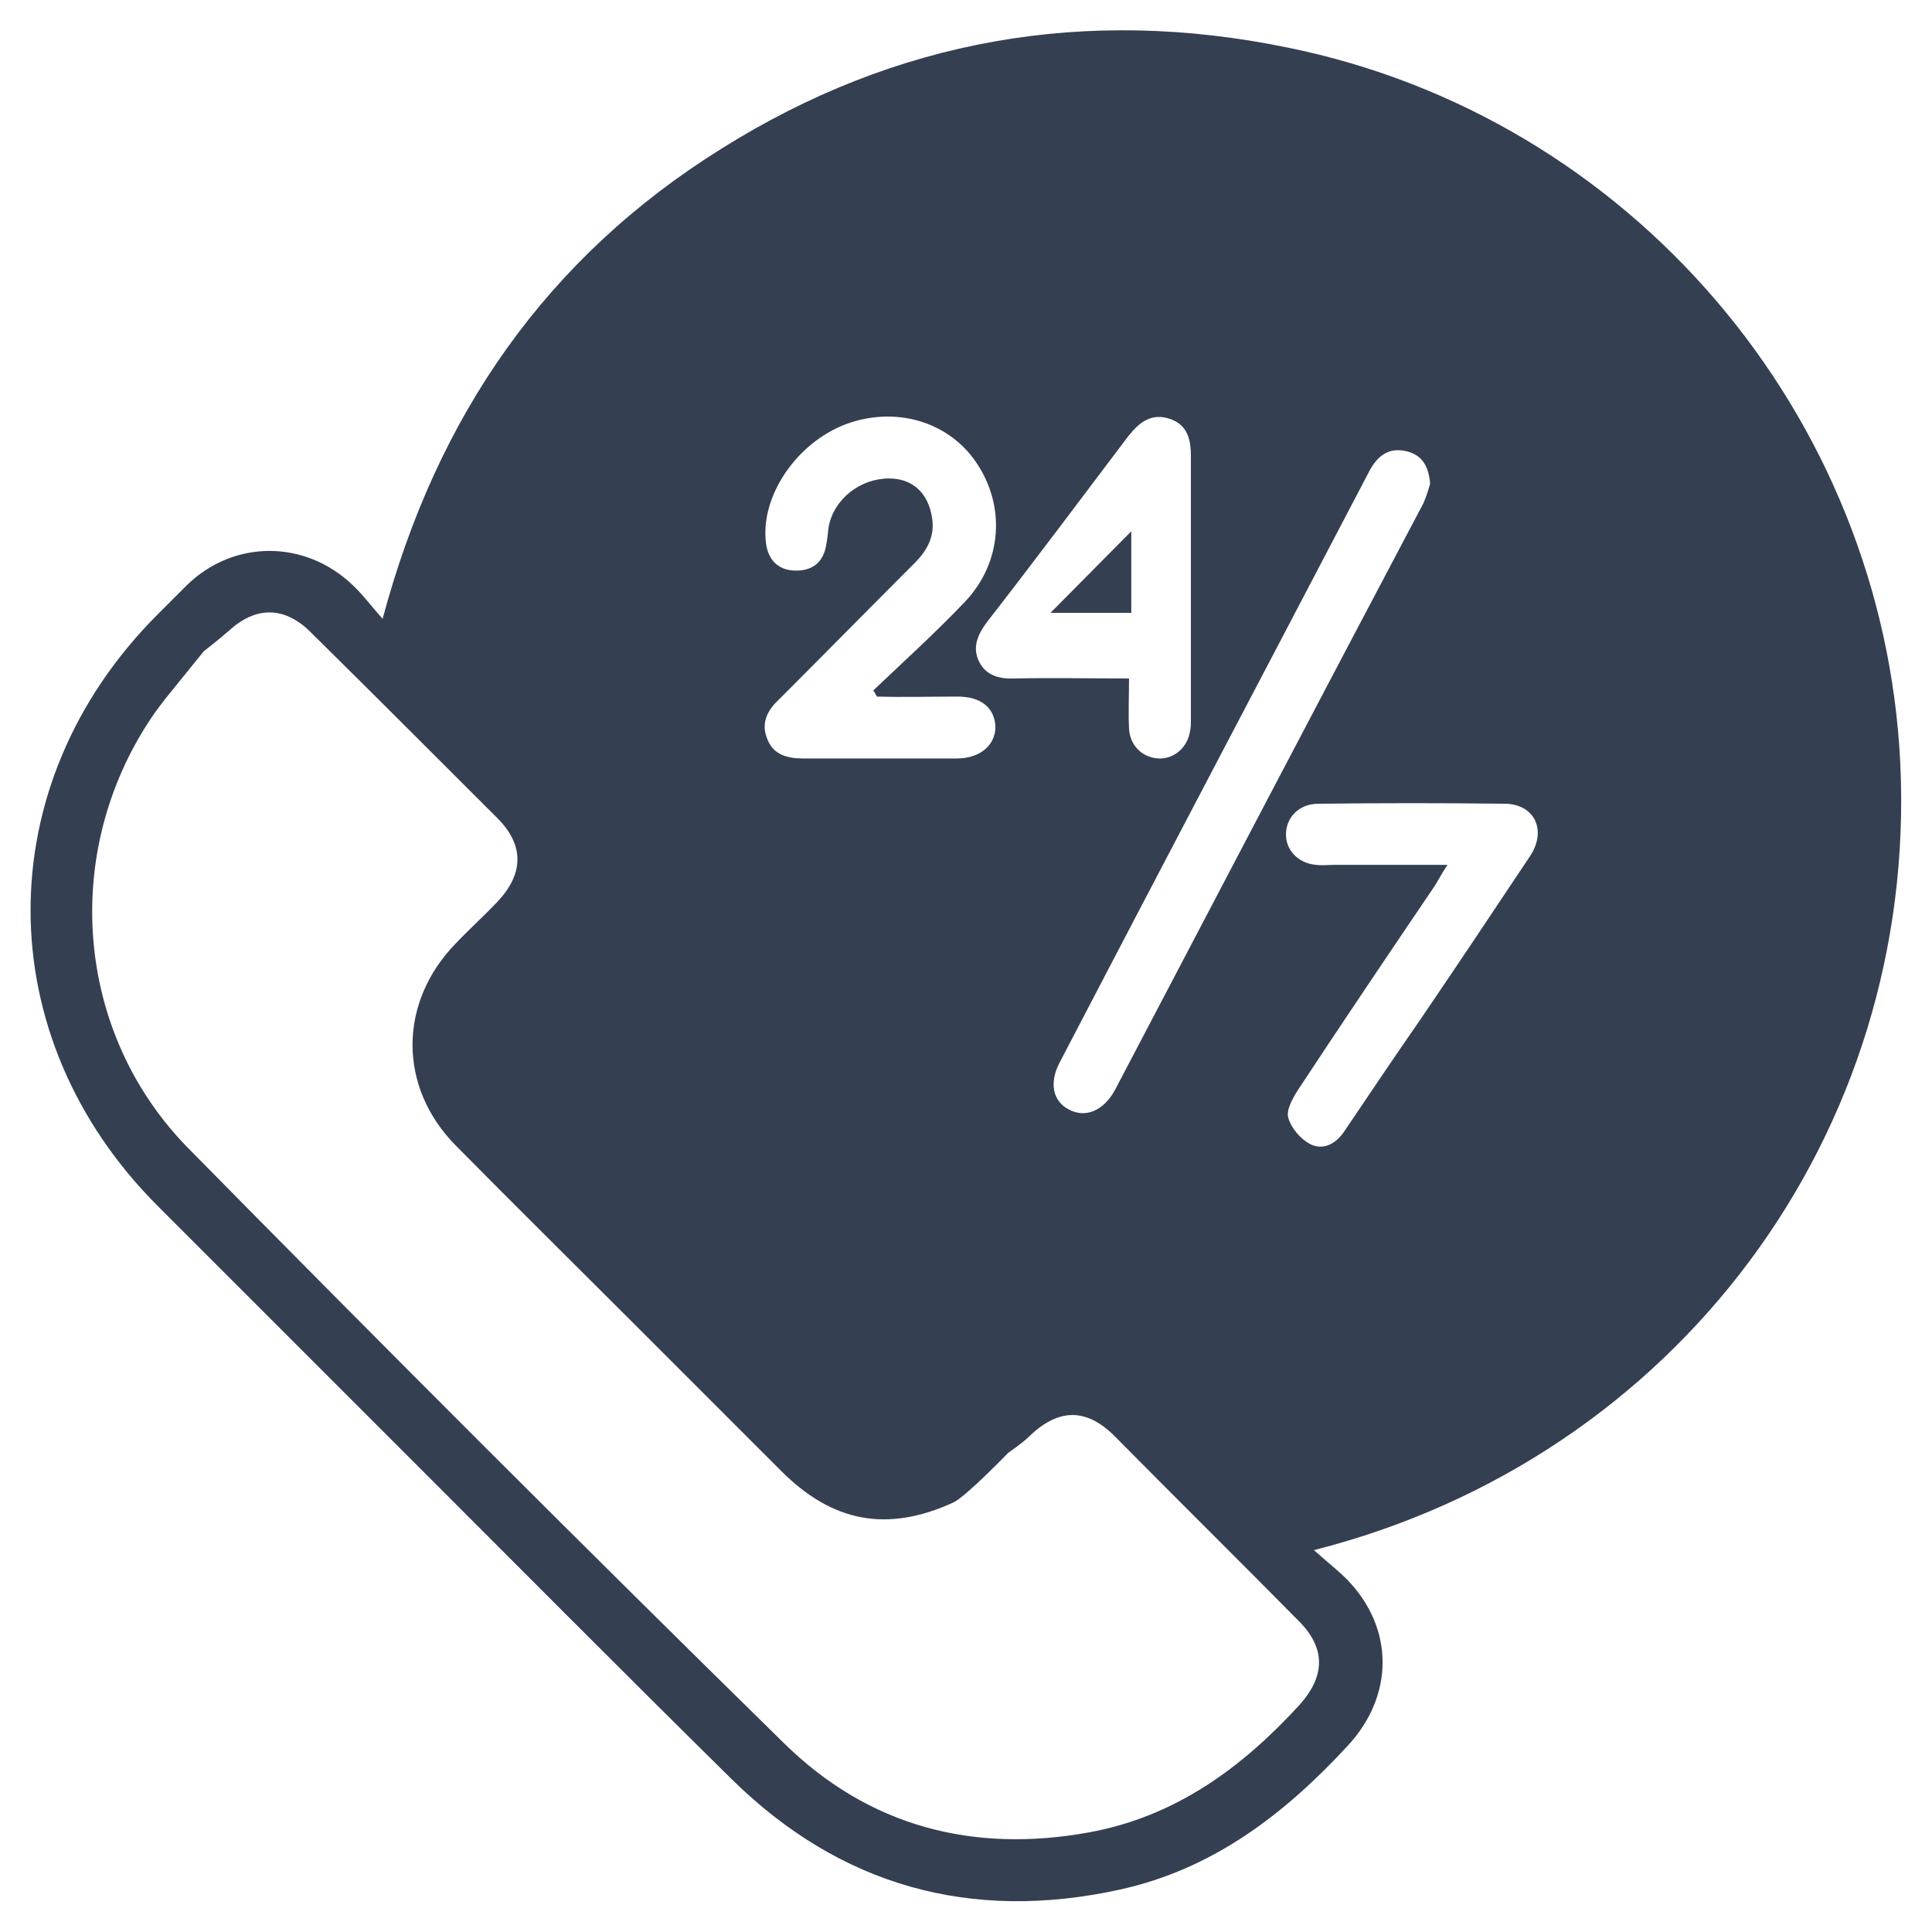 <?xml version="1.0" encoding="utf-8"?>
<!-- Generator: Adobe Illustrator 28.0.0, SVG Export Plug-In . SVG Version: 6.00 Build 0)  -->
<svg version="1.1" id="Layer_1" xmlns="http://www.w3.org/2000/svg" xmlns:xlink="http://www.w3.org/1999/xlink" x="0px" y="0px"
	 viewBox="0 0 256 256" style="enable-background:new 0 0 256 256;" xml:space="preserve">
<style type="text/css">
	.st0{fill:#343F52;}
</style>
<path class="st0" d="M174.1,205.4c1.8,1.6,3.2,2.7,4.4,3.9c6.3,6.5,6.2,15.4,0.1,22c-8.4,9.1-17.9,16.4-30.3,19.1
	c-19.7,4.3-37-0.5-51.4-14.7c-14.6-14.4-29-28.9-43.5-43.4c-10.8-10.8-21.7-21.7-32.5-32.5C-1.5,137.4-1.6,104,20.8,81.5
	c1.3-1.3,2.7-2.7,4-4c6.2-6,15.6-6,21.9,0c1.3,1.2,2.4,2.7,4,4.5c7.2-27,21.8-47.9,44.9-62.3c23.1-14.5,48.3-18.9,75-13.4
	c45.4,9.2,79,48.6,81.2,94.9C254.1,150.1,222.2,193.2,174.1,205.4L174.1,205.4z M21.9,92.6c0,0-1.4,1.8-1.9,2.6
	c-11.9,17.8-10.1,41.7,5,57c26.1,26.5,52.4,52.8,78.9,78.8c11.2,11,25,14.6,40.4,11.8c11.5-2.1,20.3-8.6,27.9-16.9
	c3.4-3.8,3.5-7.5-0.1-11.1c-8.1-8.2-16.3-16.3-24.4-24.5c-3.8-3.8-7.5-3.7-11.4,0.1c-0.8,0.8-2.7,2.1-2.7,2.1s-5.7,5.9-7.3,6.6
	c-8.8,4-16,2.6-22.8-4.2c-6.7-6.7-13.4-13.4-20.1-20.1c-7.7-7.7-15.4-15.3-23-23c-7.7-7.8-7.6-19,0-26.8c1.8-1.9,3.7-3.6,5.5-5.5
	c3.5-3.7,3.6-7.5,0-11.1c-8.2-8.2-16.4-16.4-24.7-24.6c-3.5-3.5-7.3-3.5-10.9-0.2c-1,0.9-3.3,2.7-3.3,2.7L21.9,92.6L21.9,92.6z
	 M116.2,92.3c-0.2-0.3-0.3-0.6-0.5-0.8c4.1-3.9,8.3-7.7,12.2-11.8c4.9-5.2,5.4-12.7,1.4-18.5c-3.7-5.4-10.7-7.4-17.2-5
	c-6.6,2.5-11.4,9.6-10.6,15.8c0.3,2.2,1.6,3.5,3.7,3.6s3.7-0.8,4.2-3c0.2-0.9,0.3-1.9,0.4-2.8c0.7-3.7,4.2-6.4,8-6.4
	c3.1,0,5.2,1.9,5.7,5.2c0.4,2.4-0.6,4.3-2.3,6c-6,6-12,12.1-18,18.1c-1.6,1.5-2.4,3.2-1.5,5.3c0.8,2,2.6,2.5,4.7,2.5
	c6.8,0,13.6,0,20.4,0c3.1,0,5.1-1.8,5.1-4.2c-0.1-2.5-1.9-4-5-4C123.4,92.3,119.8,92.4,116.2,92.3L116.2,92.3z M189.5,64.1
	c-0.2-2.4-1.1-3.8-3.1-4.3c-2.5-0.6-4,0.7-5.1,2.9c-13.6,26-27.3,52-40.9,78.1c-1.4,2.7-0.9,5.1,1.2,6.2c2.2,1.2,4.6,0.2,6.1-2.5
	c13.6-25.9,27.2-51.9,40.9-77.8C189,65.8,189.3,64.8,189.5,64.1L189.5,64.1z M149.6,89.9c0,2.4-0.1,4.5,0,6.6c0.1,2.3,1.8,3.9,3.9,4
	c2.1,0.1,3.9-1.5,4.2-3.7c0.1-0.5,0.1-1,0.1-1.5c0-11.6,0-23.2,0-34.8c0-2.2-0.4-4.2-2.8-5c-2.4-0.8-4,0.4-5.5,2.3
	c-6.2,8.2-12.4,16.5-18.7,24.6c-1.2,1.6-2,3.3-1.1,5.2c0.9,1.9,2.7,2.4,4.8,2.3C139.4,89.8,144.3,89.9,149.6,89.9L149.6,89.9z
	 M191.8,114.6c-0.8,1.2-1.2,2-1.7,2.8c-6.1,9-12.1,17.9-18.1,27c-0.7,1.1-1.6,2.7-1.3,3.7c0.4,1.4,1.6,2.8,2.9,3.5
	c1.8,0.9,3.5-0.1,4.6-1.8c3.3-4.9,6.6-9.8,10-14.7c4.9-7.2,9.7-14.4,14.5-21.6c2.3-3.4,0.7-6.9-3.2-7c-8.2-0.1-16.5-0.1-24.8,0
	c-2.5,0-4.2,1.7-4.3,3.9c-0.1,2.2,1.6,4,4,4.2c0.8,0.1,1.6,0,2.3,0C181.6,114.6,186.4,114.6,191.8,114.6L191.8,114.6z"/>
<polygon class="st0" points="149.9,81.2 139.2,81.2 149.9,70.4 "/>
</svg>
